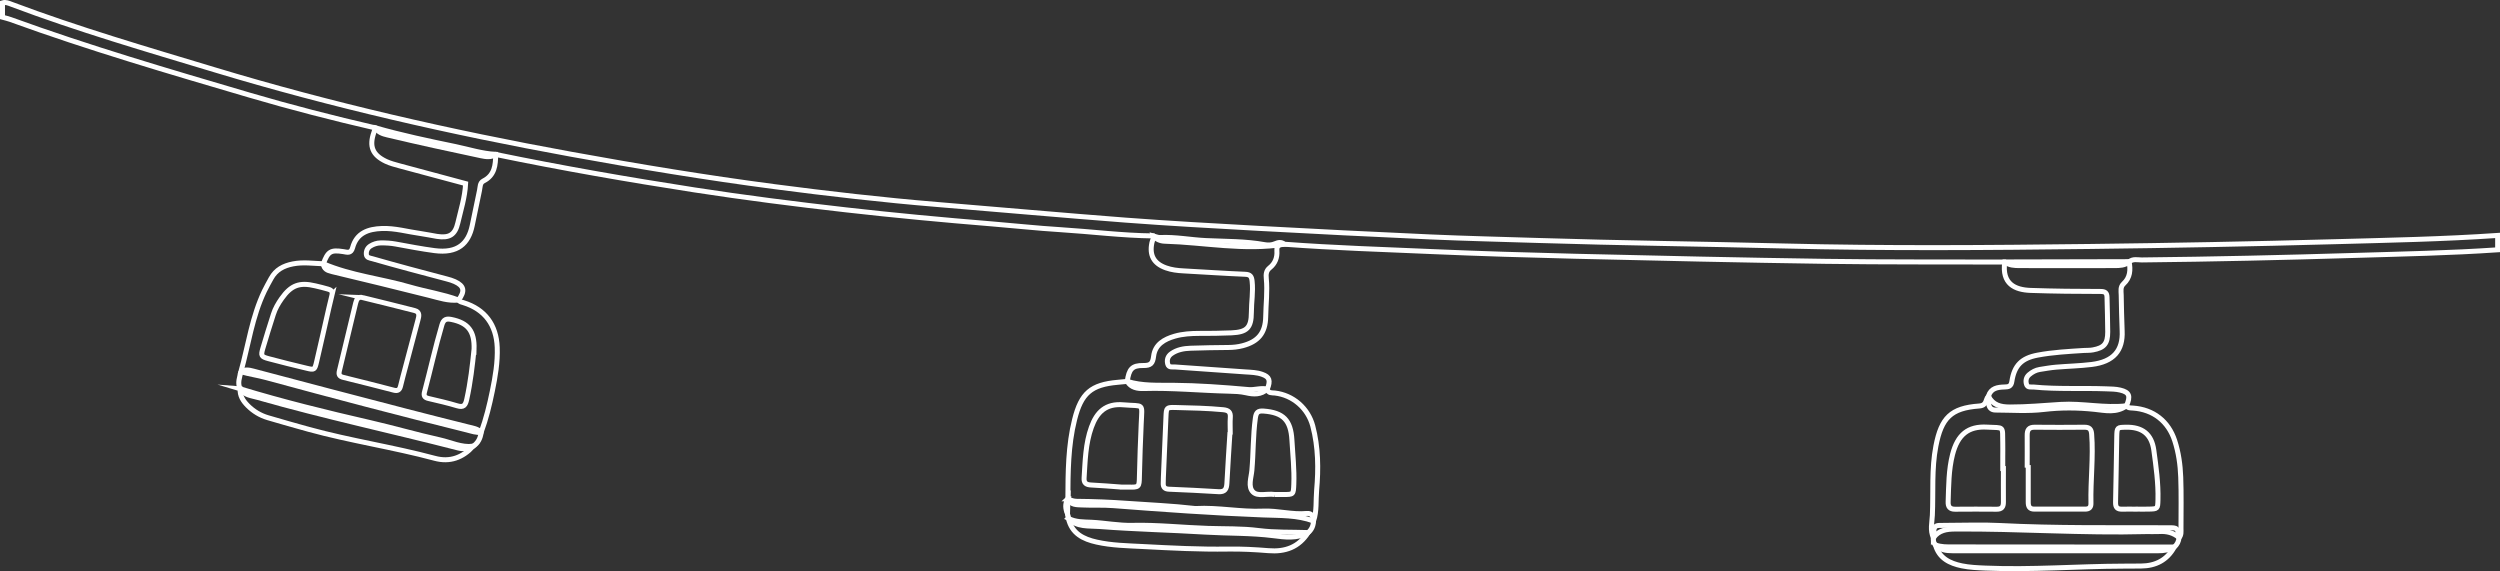 <?xml version="1.0" encoding="UTF-8"?> <svg xmlns="http://www.w3.org/2000/svg" id="_Слой_1" data-name="Слой 1" viewBox="0 0 500.67 114.38"><rect x="0" y="0" width="500.67" height="114.38" fill="#333333" stroke="none"/><defs><style> .cls-1 { fill: none; fill-rule: evenodd; stroke: #fff; stroke-miterlimit: 10; } </style></defs><path class="cls-1" d="M.5.57c.66-.21,1.24.08,1.84.3,13.3,5.01,26.95,8.98,40.54,13.08,23.49,7.1,47.37,12.55,71.5,16.94,13.5,2.46,27.04,4.69,40.64,6.48,10.85,1.42,21.73,2.68,32.64,3.58,12.57,1.03,25.13,2.17,37.71,3.13,8.86.67,17.73,1.16,26.61,1.65,11.49.63,22.98,1.21,34.47,1.72,7.22.32,14.44.48,21.66.71,16.34.52,32.69.69,49.04,1.1,20.48.51,40.95.35,61.43.1,16.27-.2,32.54-.5,48.8-.95,10.94-.3,21.89-.51,32.82-1.26v2.88c-9.49.65-19,.83-28.5,1.12-14.26.43-28.52.76-42.78.91-.84,0-1.75-.28-2.51.37-.85.74-1.89.76-2.92.76-6.34.02-12.68.02-19.02,0-1.04,0-2.07-.04-2.95-.71-11.97-.04-23.95.03-35.92-.14-16.73-.24-33.46-.62-50.18-1.02-9.51-.23-19.02-.52-28.53-.93-9.9-.43-19.8-.74-29.68-1.48-8.02,1.31-15.96-.37-23.94-.6-.92-.03-1.68-.37-2.29-1.06-6.26-.07-12.48-.87-18.73-1.26-4.58-.28-9.15-.79-13.73-1.16-9.71-.79-19.41-1.7-29.09-2.8-10.15-1.15-20.28-2.44-30.38-4-13.3-2.06-26.56-4.37-39.75-7.09-.95.61-1.96.47-2.98.25-6.25-1.32-12.5-2.68-18.72-4.16-.93-.22-1.84-.49-2.38-1.4-8.49-1.96-16.93-4.13-25.29-6.59C33.86,14.31,17.82,9.62,2.09,3.9c-.52-.19-1.06-.3-1.59-.45V.57Z"></path><path class="cls-1" d="M387.2,107.67c-.7-1.46-.28-3.01-.21-4.49.21-4.62-.18-9.27.71-13.87,1.09-5.62,3-7.59,8.67-8,1.59-.12,1.23-1.33,1.84-1.96.92,1.78,2.41,2.16,4.31,2.16,3.4.01,6.78-.31,10.16-.52,4.4-.27,8.78.79,13.19.28.31.48.81.42,1.27.45,4.11.28,7.13,2.66,8.39,6.54.77,2.37,1.11,4.83,1.2,7.29.13,3.43.05,6.86.05,10.29,0,.63.1,1.29-.37,1.83-1.15-.99-2.49-1.31-3.97-1.22-.87.05-1.74-.01-2.61.01-12.75.35-25.49-.6-38.24-.51-1.75.01-3.29.23-4.39,1.74Z"></path><path class="cls-1" d="M213.86,99.89c.03-5.33.04-10.65,1.35-15.87,1.32-5.28,3.29-6.99,8.66-7.46.63-.05,1.25-.12,1.88-.18,3,.93,6.09.75,9.16.78,5.06.04,10.1.41,15.13.86,1.28.11,2.5-.4,3.76-.1.19.89.91.72,1.52.79,3.62.41,6.65,3.04,7.59,6.61,1.11,4.23,1.15,8.56.77,12.86-.18,2.05.06,4.16-.61,6.16-3.26-1.21-6.71-1.08-10.07-1.21-10.05-.38-20.07-1.1-30.09-1.87-2.06-.16-4.12-.03-6.18-.13-1.08-.06-2.28.06-2.86-1.23Z"></path><path class="cls-1" d="M48.25,74.45c1.5-5.41,2.24-11.05,4.71-16.18.41-.85.88-1.68,1.34-2.52.95-1.73,2.47-2.53,4.37-2.9,2.05-.4,4.06-.09,6.09-.02,5.55,2.38,11.57,2.98,17.31,4.65,3.23.94,6.58,1.43,9.75,2.6.24.37.63.43,1.01.54,4.28,1.33,6.58,4.44,6.75,8.96.11,2.97-.39,5.86-.98,8.74-.57,2.8-1.25,5.57-2.23,8.25-.97.13-1.88-.21-2.8-.44-13.46-3.33-26.86-6.86-40.23-10.5-1.68-.46-3.4-.7-5.08-1.18Z"></path><path class="cls-1" d="M91.81,60.09c-2.02.22-3.89-.44-5.8-.92-6.49-1.62-12.98-3.23-19.49-4.77-.96-.23-1.64-.5-1.77-1.56.92-2.49,1.48-2.84,4-2.45.77.12,1.53.44,1.86-.77.8-3,3.18-3.76,5.86-3.86,2.63-.1,5.18.66,7.76,1.01,1.1.15,2.18.4,3.27.57,2.48.38,3.64-.3,4.19-2.7.59-2.55,1.41-5.07,1.56-7.87-4.41-1.18-8.83-2.36-13.25-3.56-.91-.25-1.85-.49-2.7-.89-2.71-1.28-3.4-3-2.42-5.81.1-.3.2-.6.3-.91,5.28,1.51,10.64,2.64,16.01,3.75,2.68.56,5.31,1.42,8.07,1.56,0,2.14-.19,4.19-2.42,5.32-.76.38-.66,1.22-.81,1.9-.5,2.34-.98,4.69-1.46,7.04-.75,3.62-2.92,5.63-7.55,5.02-2.59-.34-5.17-.84-7.74-1.31-1.02-.19-2.05-.25-3.08-.23-.72.01-1.41.24-2.02.62-.58.37-.86.95-.82,1.63.04.75.72.77,1.21.91,2.44.7,4.89,1.38,7.34,2.04,2.53.68,5.06,1.34,7.59,2.02.54.14,1.08.3,1.58.53,1.88.86,2.08,1.9.75,3.69Z"></path><path class="cls-1" d="M253.8,77.91c-1.24,1.2-2.78,1.09-4.23.76-1.18-.27-2.34-.3-3.51-.33-5.67-.13-11.32-.7-17-.53-1.23.04-2.55-.15-3.31-1.43.35-2.47.96-3.21,3.24-3.18,1.45.02,1.87-.42,2.04-1.85.29-2.39,2.16-3.42,4.22-4.02,1.6-.46,3.28-.56,4.95-.56,2.14,0,4.29-.01,6.43-.11,3.09-.14,3.97-1.02,3.98-4.09,0-2.08.38-4.14.15-6.23-.1-.96-.35-1.37-1.4-1.41-4.12-.17-8.24-.46-12.35-.68-1.19-.06-2.38-.2-3.5-.6-2.44-.87-3.35-2.52-2.82-5.04.1-.46.39-.88.25-1.38.46.12.92.36,1.37.34,3.09-.15,6.13.47,9.2.61,3.92.19,7.88.11,11.77.82.69.13,1.41.1,2.1-.2.59-.26,1.22-.39,1.79.09-.83.06-1.54.16-1.45,1.34.1,1.34-.35,2.54-1.42,3.39-.75.59-.78,1.36-.7,2.16.25,2.56-.08,5.11-.12,7.66-.05,3.25-1.52,4.99-4.63,5.8-.92.24-1.86.34-2.82.35-2.54.02-5.07.06-7.61.15-1.35.05-2.69.28-3.83,1.09-.74.52-.95,1.28-.72,2.11.21.72.9.52,1.41.55,4.74.35,9.48.68,14.22,1,1.11.07,2.23.1,3.28.48,1.47.52,1.7,1.23,1.03,2.94Z"></path><path class="cls-1" d="M425.87,81.26c-1.99,1.49-4.25.95-6.4.72-3.39-.36-6.75-.38-10.14.02-3.22.38-6.48.13-9.72.12-.83,0-1.3-.51-1.35-1.36-.03-.48-.03-.96-.04-1.43.51-1.62,1.85-1.79,3.24-1.83.77-.02,1.3-.1,1.45-1.11.49-3.21,1.97-4.67,5.16-5.27,3.04-.57,6.12-.73,9.2-.93.63-.04,1.28,0,1.89-.12,2.24-.41,2.95-1.26,2.95-3.59,0-2.31-.1-4.62-.14-6.94-.02-.9-.36-1.17-1.31-1.17-4.66,0-9.33-.05-14-.21-3.15-.11-5.79-1.31-5.17-5.7,8.3-.02,16.6-.04,24.9-.06.32,1.65.23,3.19-1.1,4.42-.69.64-.5,1.46-.48,2.25.06,2.4.08,4.8.19,7.19.19,3.92-1.72,6.19-6.1,6.73-2.36.29-4.75.34-7.12.54-1.1.09-2.2.29-3.29.46-.8.13-1.5.51-2.11,1.03-.62.53-.75,1.23-.53,1.96.22.71.91.48,1.42.53,4.83.47,9.67.18,14.51.36.95.04,1.92.03,2.83.25,1.84.44,2.11,1.19,1.26,3.13Z"></path><path class="cls-1" d="M48.25,74.45c.81-.52,1.59-.37,2.49-.13,10.21,2.72,20.44,5.39,30.66,8.05,4.12,1.07,8.25,2.11,12.38,3.14.92.23,1.86.34,2.58,1.06-.13,1.17-.61,2.14-1.6,2.8-.96.46-1.93.62-2.99.35-13.37-3.44-26.87-6.33-40.14-10.12-1.26-.36-2.71-.45-3.54-1.74-.58-1.17-.09-2.29.16-3.42Z"></path><path class="cls-1" d="M213.86,99.89c.56.3,1.14.5,1.8.51,3.39.03,6.77.16,10.16.41,4.47.32,8.96.5,13.42,1.02.08,0,.16.02.24.01,4.51-.25,8.97.72,13.48.52,2.92-.13,5.8.75,8.73.47,1.12-.11,1.27.69,1.37,1.51-.04.92-.35,1.72-1.08,2.32-2.23,1.27-4.69.91-6.98.62-4.49-.57-9.01-.44-13.51-.71-7.1-.43-14.22-.58-21.32-1.13-2.14-.17-4.48.19-6.22-1.63-.05-.3-.11-.6-.16-.9-.16-1.01-.29-2.02.08-3.01h-.02Z"></path><path class="cls-1" d="M387.2,107.67c.04-.48.08-.95.1-1.43.03-.69.4-1,1.05-1.01.55-.01,1.11-.02,1.66-.02,3.48,0,6.96-.15,10.43.03,11.28.58,22.57.41,33.86.45,1.8,0,1.8.04,2.1,1.96-.08.76-.37,1.42-.98,1.9-.99.6-2.06.75-3.2.75-13.71,0-27.43,0-41.14,0-1.3,0-2.54-.14-3.49-1.18-.39-.42-.41-.93-.41-1.46Z"></path><path class="cls-1" d="M387.61,109.13c1.13.44,2.32.4,3.5.4,14.77,0,29.54.02,44.32.03-1.45,2.63-3.74,3.78-6.66,3.8-1.19,0-2.38.02-3.57.02-9.19.03-18.37.78-27.58.39-1.59-.07-3.19-.13-4.73-.45-2.4-.5-4.54-1.5-5.29-4.19Z"></path><path class="cls-1" d="M213.95,103.81c1.44.78,3.12.71,4.61.78,2.76.14,5.48.69,8.24.62,5.05-.12,10.08.45,15.12.61,3.37.11,6.8,0,10.14.43,3.32.42,6.61.3,9.92.4-1.88,2.94-4.59,3.91-7.96,3.63-2.69-.22-5.39-.36-8.08-.32-5.72.09-11.42-.21-17.12-.51-3.08-.16-6.19-.21-9.21-.89-2.64-.59-4.98-1.71-5.65-4.76Z"></path><path class="cls-1" d="M48.08,77.87c8.58,2.61,17.28,4.75,26.02,6.76,4.67,1.07,9.29,2.42,13.97,3.46,2.21.49,4.32,1.56,6.68,1.29-2.11,2.27-4.64,3.23-7.7,2.4-8.33-2.24-16.88-3.5-25.2-5.79-2.74-.76-5.48-1.53-8.21-2.34-1.54-.46-2.88-1.27-4.03-2.42-.94-.95-1.6-1.97-1.52-3.36Z"></path><path class="cls-1" d="M213.87,99.9c-.03,1-.05,2.01-.08,3.01-.43-1.02-.55-2.03.08-3.01Z"></path><path class="cls-1" d="M405.98,93.65c0-2.15.02-4.31,0-6.46-.01-1.05.29-1.64,1.48-1.63,3.33.04,6.65.03,9.98,0,.98,0,1.37.34,1.45,1.37.36,4.63-.24,9.24-.14,13.87.02.8-.35,1.16-1.14,1.16-3.41,0-6.81-.01-10.22,0-.96,0-1.2-.54-1.2-1.38.01-2.31,0-4.63,0-6.94-.07,0-.14,0-.21,0Z"></path><path class="cls-1" d="M401.22,93.84c0,2.23-.02,4.47,0,6.7.01,1-.35,1.46-1.38,1.44-2.77-.03-5.54-.02-8.32,0-1.02,0-1.41-.49-1.37-1.48.11-3.19.09-6.39.89-9.51,1.02-3.94,3.11-5.67,6.9-5.45,3.5.2,3.08-.39,3.15,3.27.02.88,0,1.76,0,2.63,0,.8,0,1.6,0,2.4h.11Z"></path><path class="cls-1" d="M427.88,101.97c-.95,0-1.9-.03-2.84,0-.99.03-1.39-.31-1.36-1.4.12-4.38.14-8.76.24-13.13.04-1.85.08-1.85,1.85-1.88,3.22-.07,5.13,1.36,5.57,4.58.45,3.3.92,6.62.83,9.98-.05,1.79-.04,1.8-1.91,1.84-.79.02-1.58,0-2.37,0Z"></path><path class="cls-1" d="M246.33,86.53c-.21,3.42-.45,6.84-.62,10.26-.06,1.15-.39,1.76-1.68,1.68-3.31-.21-6.63-.36-9.95-.5-.8-.04-1.15-.4-1.12-1.18.02-.4.01-.8.03-1.2.17-4.06.33-8.12.52-12.18.08-1.8.11-1.84,1.95-1.8,3.16.08,6.33.14,9.48.44,1.13.11,1.54.5,1.45,1.61-.07.95-.01,1.91-.01,2.87-.02,0-.04,0-.05,0Z"></path><path class="cls-1" d="M224.5,97.54c-2.01-.14-3.98-.32-5.96-.41-.97-.04-1.5-.35-1.43-1.41.22-3.43.28-6.88,1.46-10.16,1.09-3.04,2.9-4.8,6.4-4.49,4.21.37,3.76-.54,3.58,3.77-.15,3.51-.29,7.03-.36,10.54-.04,2.22-.08,2.21-2.28,2.17-.48,0-.95,0-1.4,0Z"></path><path class="cls-1" d="M255.29,99.03c-1.62-.23-3.39.45-4.34-.49-1.07-1.06-.37-2.89-.24-4.34.31-3.49.22-6.99.7-10.47.15-1.13.5-1.49,1.62-1.41,3.97.29,5.48,1.83,5.7,5.81.16,2.94.5,5.86.38,8.82-.09,2.09-.06,2.09-2.14,2.08-.63,0-1.26,0-1.68,0Z"></path><path class="cls-1" d="M72.67,59.61c3.45.85,6.91,1.69,10.36,2.58,1.12.29.87,1.15.66,1.94-.83,3.16-1.67,6.31-2.51,9.47-.33,1.23-.66,2.46-.96,3.7-.18.76-.54,1.06-1.35.84-3.37-.88-6.74-1.73-10.12-2.56-.8-.2-.97-.57-.77-1.37,1.1-4.49,2.15-8.99,3.24-13.48.18-.74.47-1.42,1.47-1.12Z"></path><path class="cls-1" d="M66.53,58.91c-.21.89-.45,1.82-.66,2.75-.82,3.58-1.6,7.16-2.45,10.74-.4,1.7-.45,1.72-2.03,1.34-2.54-.61-5.09-1.23-7.61-1.91-1.45-.39-1.56-.6-1.15-2.02.66-2.3,1.4-4.58,2.12-6.86.36-1.15.97-2.19,1.66-3.17,1.89-2.67,3.58-3.29,6.75-2.53.85.2,1.7.4,2.53.65.46.13.92.34.83,1.02Z"></path><path class="cls-1" d="M94.94,69.94c-.32,3.15-.71,6.62-1.47,10.05-.26,1.17-.62,1.67-1.9,1.28-1.89-.57-3.82-1.01-5.74-1.46-.79-.18-1.03-.53-.81-1.34,1.19-4.46,2.17-8.97,3.48-13.4.33-1.12.88-1.3,1.91-1.09,3.3.67,4.65,2.31,4.53,5.96Z"></path></svg> 